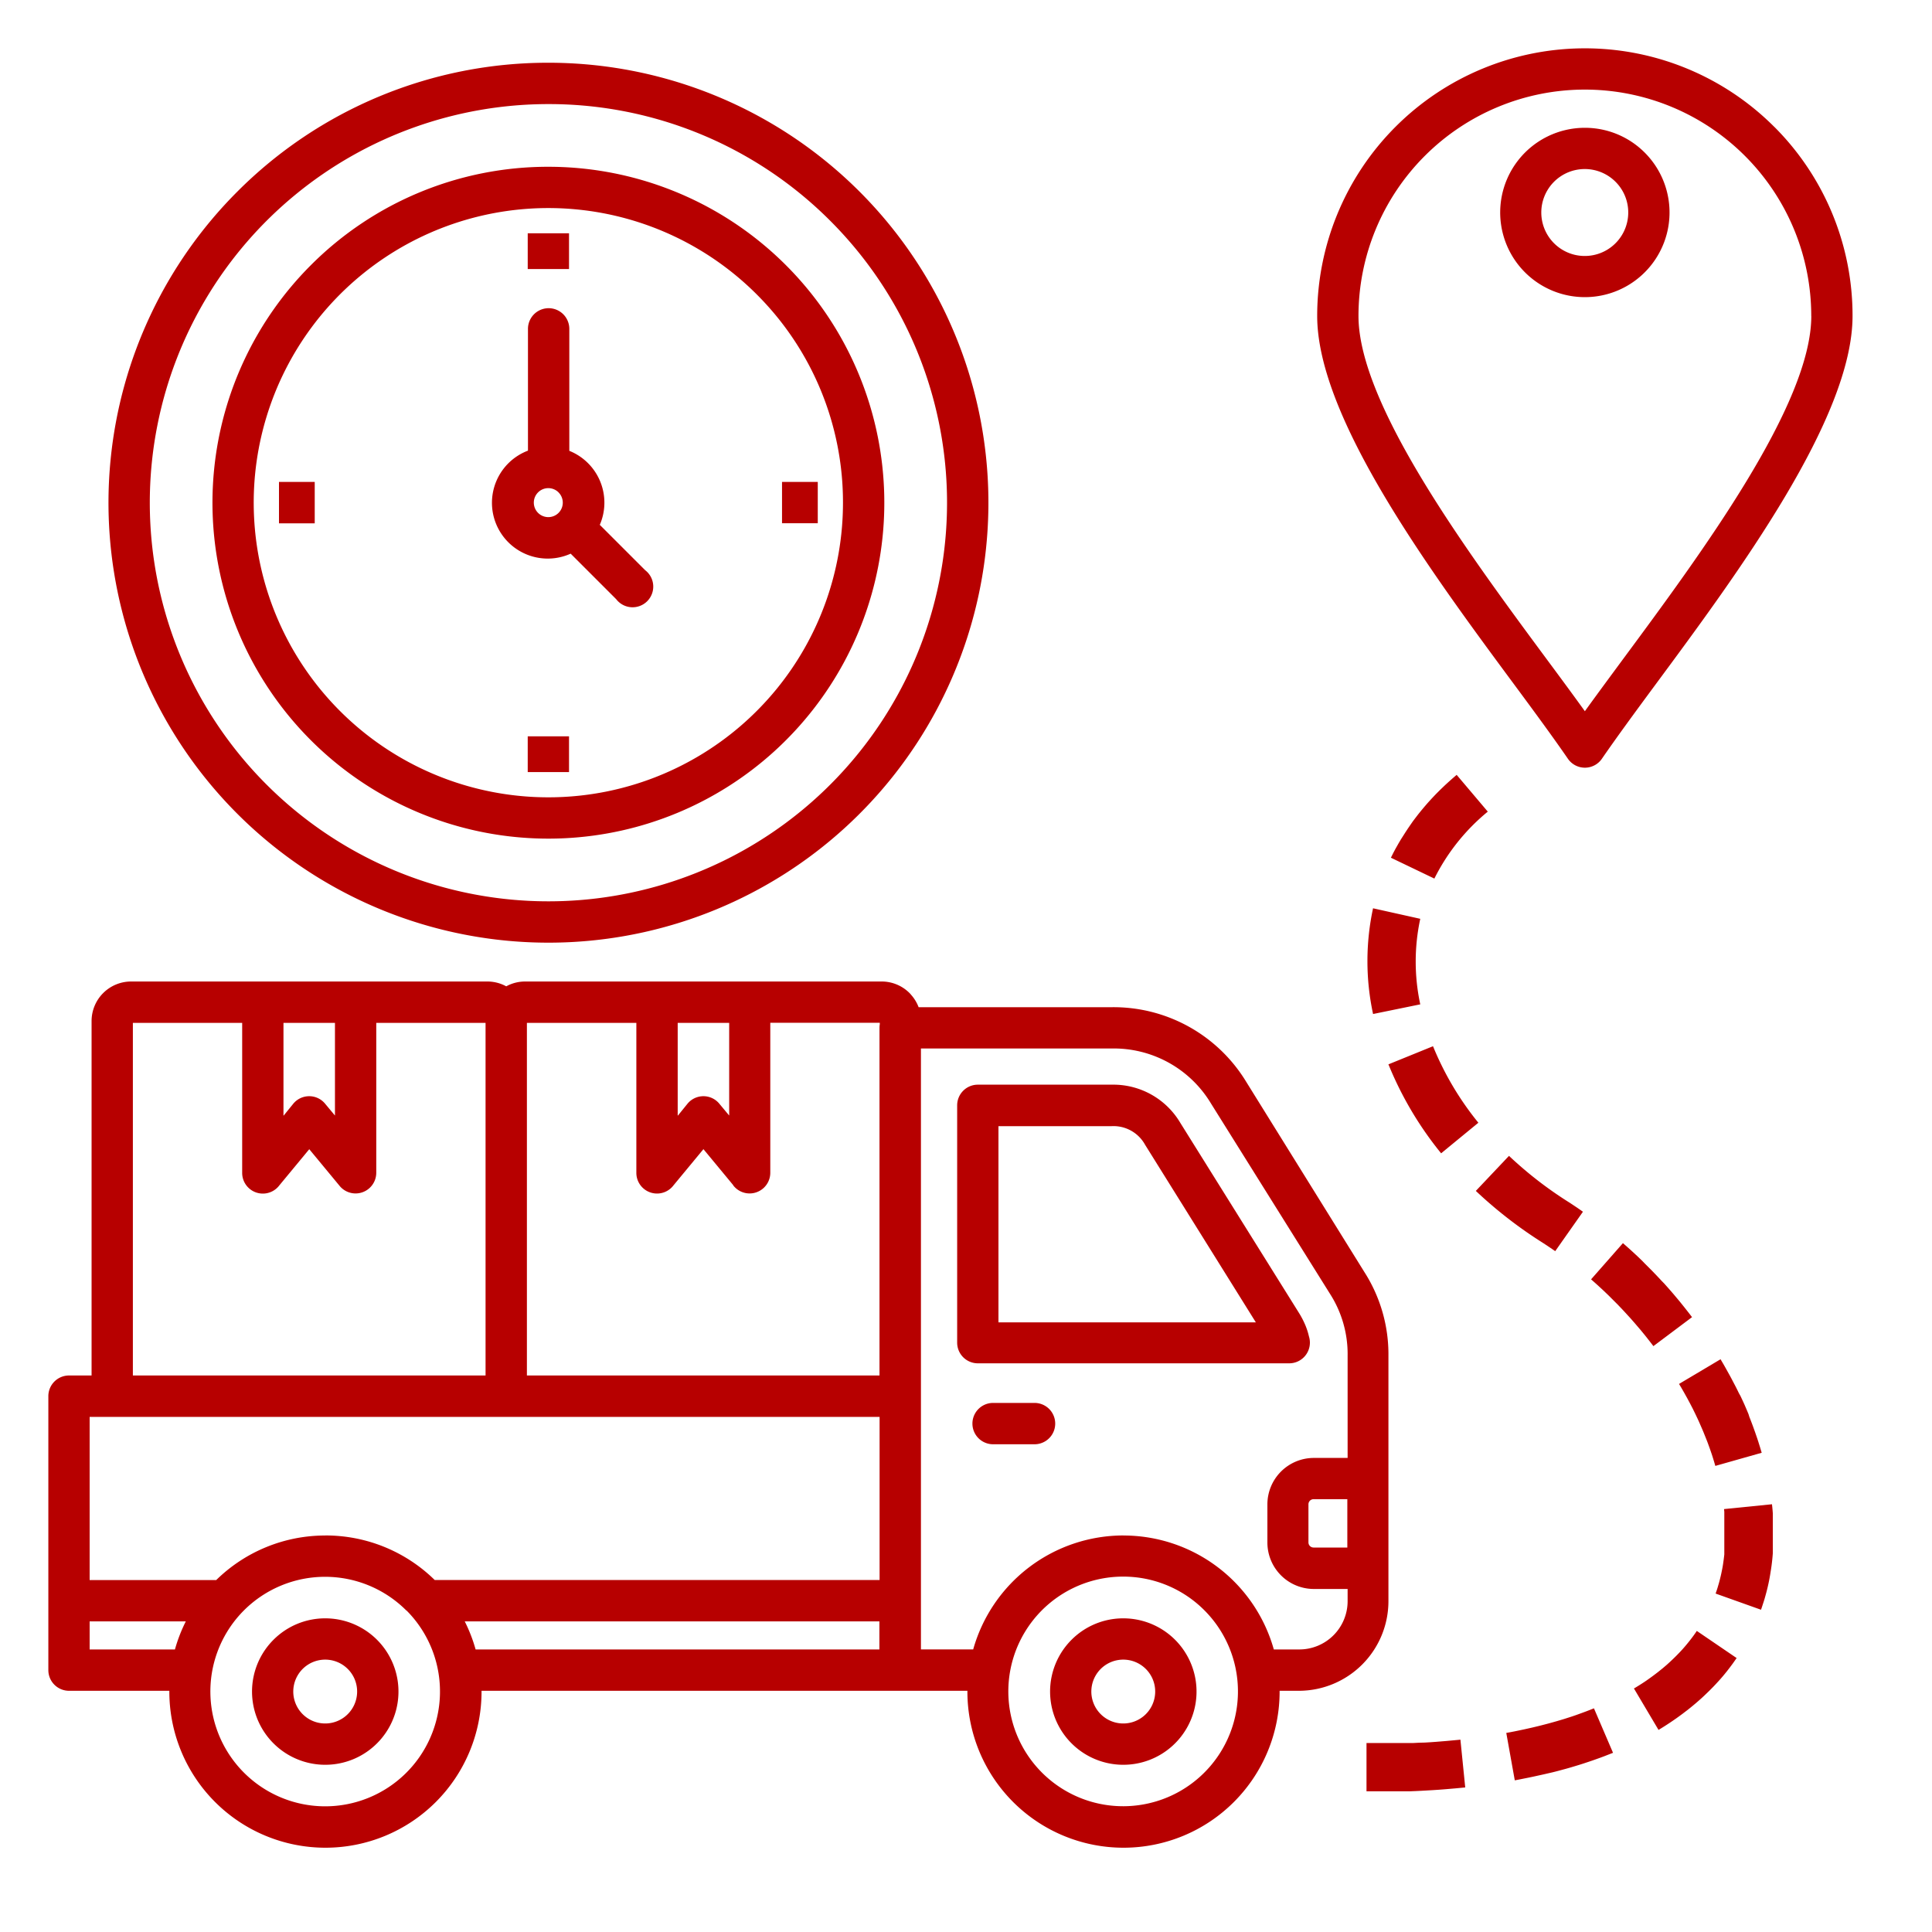 <svg xmlns="http://www.w3.org/2000/svg" xmlns:xlink="http://www.w3.org/1999/xlink" width="40" height="40" viewBox="0 0 40 40"><defs><clipPath id="clip-fleet-inventory-management-software"><rect width="40" height="40"></rect></clipPath></defs><g id="fleet-inventory-management-software" clip-path="url(#clip-fleet-inventory-management-software)"><g id="Group_3112" data-name="Group 3112" transform="translate(-3.999 -4.122)"><path id="Path_1289" data-name="Path 1289" d="M23.816,31.924V27.007a.428.428,0,0,1,.428-.428h2.772a1.611,1.611,0,0,1,1.419.789L30.89,31.3a1.8,1.8,0,0,1,.135.259,1.434,1.434,0,0,1,.074.231.434.434,0,0,1,.02.13.428.428,0,0,1-.428.428H24.244a.428.428,0,0,1-.428-.428h0Zm.855-4.49V31.5H30l-2.294-3.678a.746.746,0,0,0-.694-.384H24.671Zm7.223,7.727h-.7a.106.106,0,0,0-.105.105v.791a.106.106,0,0,0,.105.105h.7v-1h0ZM11.2,38.677a.661.661,0,1,0,.193.467.659.659,0,0,0-.193-.467Zm-.467-1.049a1.516,1.516,0,1,1-1.072.444,1.511,1.511,0,0,1,1.072-.444Zm1.681-.164c.028.028.055.056.081.085l0,0a2.377,2.377,0,1,1-3.527,0l0,0c.026-.029.053-.057.081-.085a2.377,2.377,0,0,1,3.361,0Zm-4.793.808a3.2,3.2,0,0,1,.225-.581H5.855v.581Zm6-.581a3.231,3.231,0,0,1,.225.581h8.36v-.581H13.625Zm-2.888-1.779A3.222,3.222,0,0,1,13,36.835H22.21V33.457H5.855v3.379H8.475a3.221,3.221,0,0,1,2.262-.923Zm16.99,2.765a.661.661,0,1,0,.193.467.659.659,0,0,0-.193-.467Zm-.467-1.049a1.516,1.516,0,1,1-1.072.444,1.511,1.511,0,0,1,1.072-.444Zm1.681-.164a2.377,2.377,0,1,1-1.681-.7,2.37,2.37,0,0,1,1.681.7ZM27.26,35.913a3.234,3.234,0,0,1,3.112,2.359H30.9a1,1,0,0,0,1-1V37.02h-.7a.962.962,0,0,1-.961-.961v-.791a.962.962,0,0,1,.961-.961h.7V32.189a2.31,2.31,0,0,0-.367-1.283L29.072,26.97a2.347,2.347,0,0,0-2.056-1.14h-3.95V38.271h1.082a3.234,3.234,0,0,1,3.112-2.359h0Zm-2.7-1.889a.428.428,0,1,1,0-.856h.858a.428.428,0,1,1,0,.856Zm-5.379-5.363-.618-.747-.618.747a.428.428,0,0,1-.771-.256V25.3H14.908v7.3h7.3V25.4a.447.447,0,0,1,.006-.071c0-.011,0-.022,0-.032H19.947v3.106a.428.428,0,0,1-.771.256Zm-1.151-1.443V25.3h1.066v1.918l-.2-.24a.42.42,0,0,0-.062-.063.427.427,0,0,0-.6.057l-.2.247h0ZM5.894,32.6H5.427A.428.428,0,0,0,5,33.03V38.7a.428.428,0,0,0,.428.428H7.505v.017a3.232,3.232,0,0,0,6.464,0v-.017H24.028v.017a3.232,3.232,0,0,0,6.464,0v-.017h.4a1.856,1.856,0,0,0,1.853-1.853V32.19a3.159,3.159,0,0,0-.5-1.735L29.8,26.519a3.214,3.214,0,0,0-2.782-1.544h-4a.823.823,0,0,0-.156-.257.407.407,0,0,0-.031-.035.815.815,0,0,0-.577-.24H14.869a.812.812,0,0,0-.389.1.812.812,0,0,0-.389-.1H6.712a.819.819,0,0,0-.817.817V32.6h0Zm5.124-3.941a.428.428,0,0,0,.771-.256V25.3h2.263v7.3H6.75V25.3H9.013v3.106a.428.428,0,0,0,.771.256l.618-.747.618.747h0ZM9.868,27.218V25.3h1.066v1.918l-.2-.24a.42.42,0,0,0-.062-.063.427.427,0,0,0-.6.057l-.2.247h0ZM40.731,6.745a5.525,5.525,0,0,1,1.623,3.919c0,2.115-2.369,5.318-4.084,7.637-.423.572-.8,1.087-1.1,1.522a.427.427,0,0,1-.71.007c-.3-.436-.681-.955-1.106-1.529-1.715-2.318-4.084-5.521-4.084-7.637A5.542,5.542,0,0,1,40.73,6.745h0Zm.768,3.919a4.687,4.687,0,1,0-9.374,0c0,1.837,2.27,4.907,3.914,7.129.281.379.543.734.773,1.054.23-.32.493-.675.773-1.055C39.228,15.571,41.5,12.5,41.5,10.664h0ZM37.447,7.886a.9.9,0,1,0,.263.635.895.895,0,0,0-.263-.635Zm-.635-1.118a1.753,1.753,0,1,0,1.239.513,1.748,1.748,0,0,0-1.239-.513ZM19.666,10.217a6.1,6.1,0,1,0,1.786,4.313,6.08,6.08,0,0,0-1.786-4.313ZM15.353,7.575a6.955,6.955,0,1,1-4.918,2.037,6.933,6.933,0,0,1,4.918-2.037Zm.211,6.743a.3.3,0,0,1,0,.422h0a.3.3,0,1,1,0-.423h0Zm.85.667.942.942a.428.428,0,1,1-.6.6l-.942-.942a1.155,1.155,0,1,1-.884-2.133V10.931a.428.428,0,1,1,.856,0v2.525a1.156,1.156,0,0,1,.633,1.528h0Zm4.775-6.291a8.253,8.253,0,1,1-5.836-2.417,8.227,8.227,0,0,1,5.836,2.417ZM15.353,5.421a9.109,9.109,0,1,1-6.44,2.668,9.078,9.078,0,0,1,6.44-2.668Zm-.428,4.271v-.74h.855v.74Zm-4.41,5.265h-.74V14.1h.74v.855Zm5.265,4.41v.74h-.855v-.74ZM20.19,14.1h.74v.855h-.74V14.1ZM34.235,40.136l.1.993-.073.007-.115.011-.116.01-.117.01-.118.009-.119.008-.12.007-.122.007-.122.006-.124.005-.125,0-.126,0-.127,0-.128,0-.129,0h-.263l0-1h.251l.124,0,.122,0,.121,0,.12,0,.119,0,.117,0,.116-.006L33.5,40.2l.114-.007.112-.008.111-.009.11-.009.109-.01.107-.01.073-.007h0ZM37,39.491l-.086.034-.072.028-.073.027-.074.027-.075.027-.076.026-.078.025-.078.025-.08.024-.081.024-.082.023-.083.023-.084.022-.085.022-.086.021-.088.021-.089.02-.09.02-.091.019-.092.019-.093.018L35.185,40l.176.982.09-.017.1-.02.1-.02.1-.021.1-.022.1-.022.1-.023.1-.023.094-.024.093-.025.092-.025.091-.026.09-.027.089-.027.088-.028.087-.029.086-.029.085-.03.084-.03.083-.031.082-.032.1-.039L37,39.491h0Zm2.128-1.6-.032.047-.03.042-.031.042-.032.042-.033.042-.034.042-.034.041-.035.041-.036.041-.037.04-.038.04-.039.04-.039.039-.04.039-.041.039-.042.039-.043.039-.044.038-.045.038-.046.037-.046.037-.048.037-.049.037-.049.036-.05.036-.051.036-.052.035-.054.035-.054.034-.055.034-.041.024.509.858.051-.031.066-.041.065-.042.064-.042.063-.043.062-.043.061-.044.06-.044.059-.045.059-.045.057-.046.056-.046.056-.047.054-.047.054-.048.053-.049.051-.049.051-.049.05-.05.049-.05.048-.051.047-.051.046-.051.045-.052.044-.053.043-.053.042-.054.041-.054.04-.054.039-.055.041-.059-.825-.562h0Zm.565-2.526.006.056,0,.053,0,.053,0,.053,0,.053,0,.053,0,.053V36l0,.051,0,.051,0,.051,0,.051,0,.051,0,.051-.006.05-.006.05-.007.05-.007.05-.008.049-.009.049-.01.049-.01.049-.011.049-.012.049-.012.048-.013.048-.014.048-.014.048-.015.047-.016.047-.01.029.94.335.015-.044.02-.061.02-.061.019-.061.017-.061.017-.062.016-.062.015-.062.014-.062.013-.062.012-.063.011-.063.01-.063.01-.063.009-.063.008-.064.007-.063.006-.064.005-.063,0-.064,0-.064,0-.064,0-.064,0-.064v-.193l0-.064,0-.064,0-.064,0-.064,0-.064-.005-.064-.006-.064-.006-.056-.993.1h0Zm-.933-2.593.049.082.031.054.031.054.03.054.03.054.029.054.029.054.028.054.028.054.027.055.027.055.026.055.026.055.025.055.024.055.024.055.024.055.023.055.022.055.022.055.022.055.021.055.02.055.02.055.019.055.019.055.018.055.017.055.017.055.025.086.96-.272-.012-.04-.019-.064-.02-.064-.02-.064-.021-.064-.022-.064-.022-.064-.023-.064-.023-.064-.024-.064-.024-.063-.025-.063L40.2,33.4l-.026-.063-.027-.063-.027-.063-.028-.062-.029-.062-.029-.062L40,32.964l-.03-.062-.031-.062-.032-.061-.032-.061-.032-.061-.033-.061-.034-.061-.034-.061-.034-.061-.035-.061-.052-.088-.858.51h0Zm-1.82-2.163.077.068.049.044.048.044.048.044.048.045.047.045.047.045.046.046.046.046.046.046.046.046.045.047.045.047.044.047.044.048.044.048.044.048.043.049.043.049.042.049.042.049.042.049.041.05.041.05.04.05.04.051.04.051.063.082.8-.6L38.96,31.3l-.044-.056-.044-.056-.045-.056-.045-.056-.046-.055-.046-.055-.046-.055-.047-.054-.047-.054-.048-.054-.048-.054L38.4,30.64l-.049-.053-.049-.052-.05-.052-.05-.052-.051-.051-.051-.051-.051-.051L38,30.227l-.052-.05-.052-.05-.053-.049-.053-.049-.054-.049-.054-.048L37.6,29.86l-.659.749h0Zm-2.387-1.832a9.049,9.049,0,0,0,1.38,1.071l.054.035.054.036.054.036.054.037.049.034.574-.816-.055-.039-.059-.041-.06-.04-.06-.04-.06-.039a8.061,8.061,0,0,1-1.237-.958l-.686.725h0Zm-1.81-2.618.925-.376a6.229,6.229,0,0,0,.939,1.584L33.836,28a7.226,7.226,0,0,1-1.089-1.837h0Zm-.313-3.231.974.217a4.209,4.209,0,0,0,0,1.771l-.977.2a5.2,5.2,0,0,1,0-2.191h0Zm1.727-2.763-.094.081-.074.066-.073.067-.071.068-.035.034-.068.068-.034.035-.033.035-.033.035-.032.035-.032.035-.032.036-.031.036-.031.036-.03.036-.03.036-.059.073-.057.074-.056.074L33.2,21.2l-.026.038-.026.038-.025.038-.025.038-.049.077L33,21.506l-.023.039-.023.039-.044.078-.022.039-.042.079-.02.04-.03.06.9.432a4.239,4.239,0,0,1,1.106-1.386l-.645-.762Z" transform="translate(0 0)" fill="#b70000" fill-rule="evenodd"></path></g></g></svg>